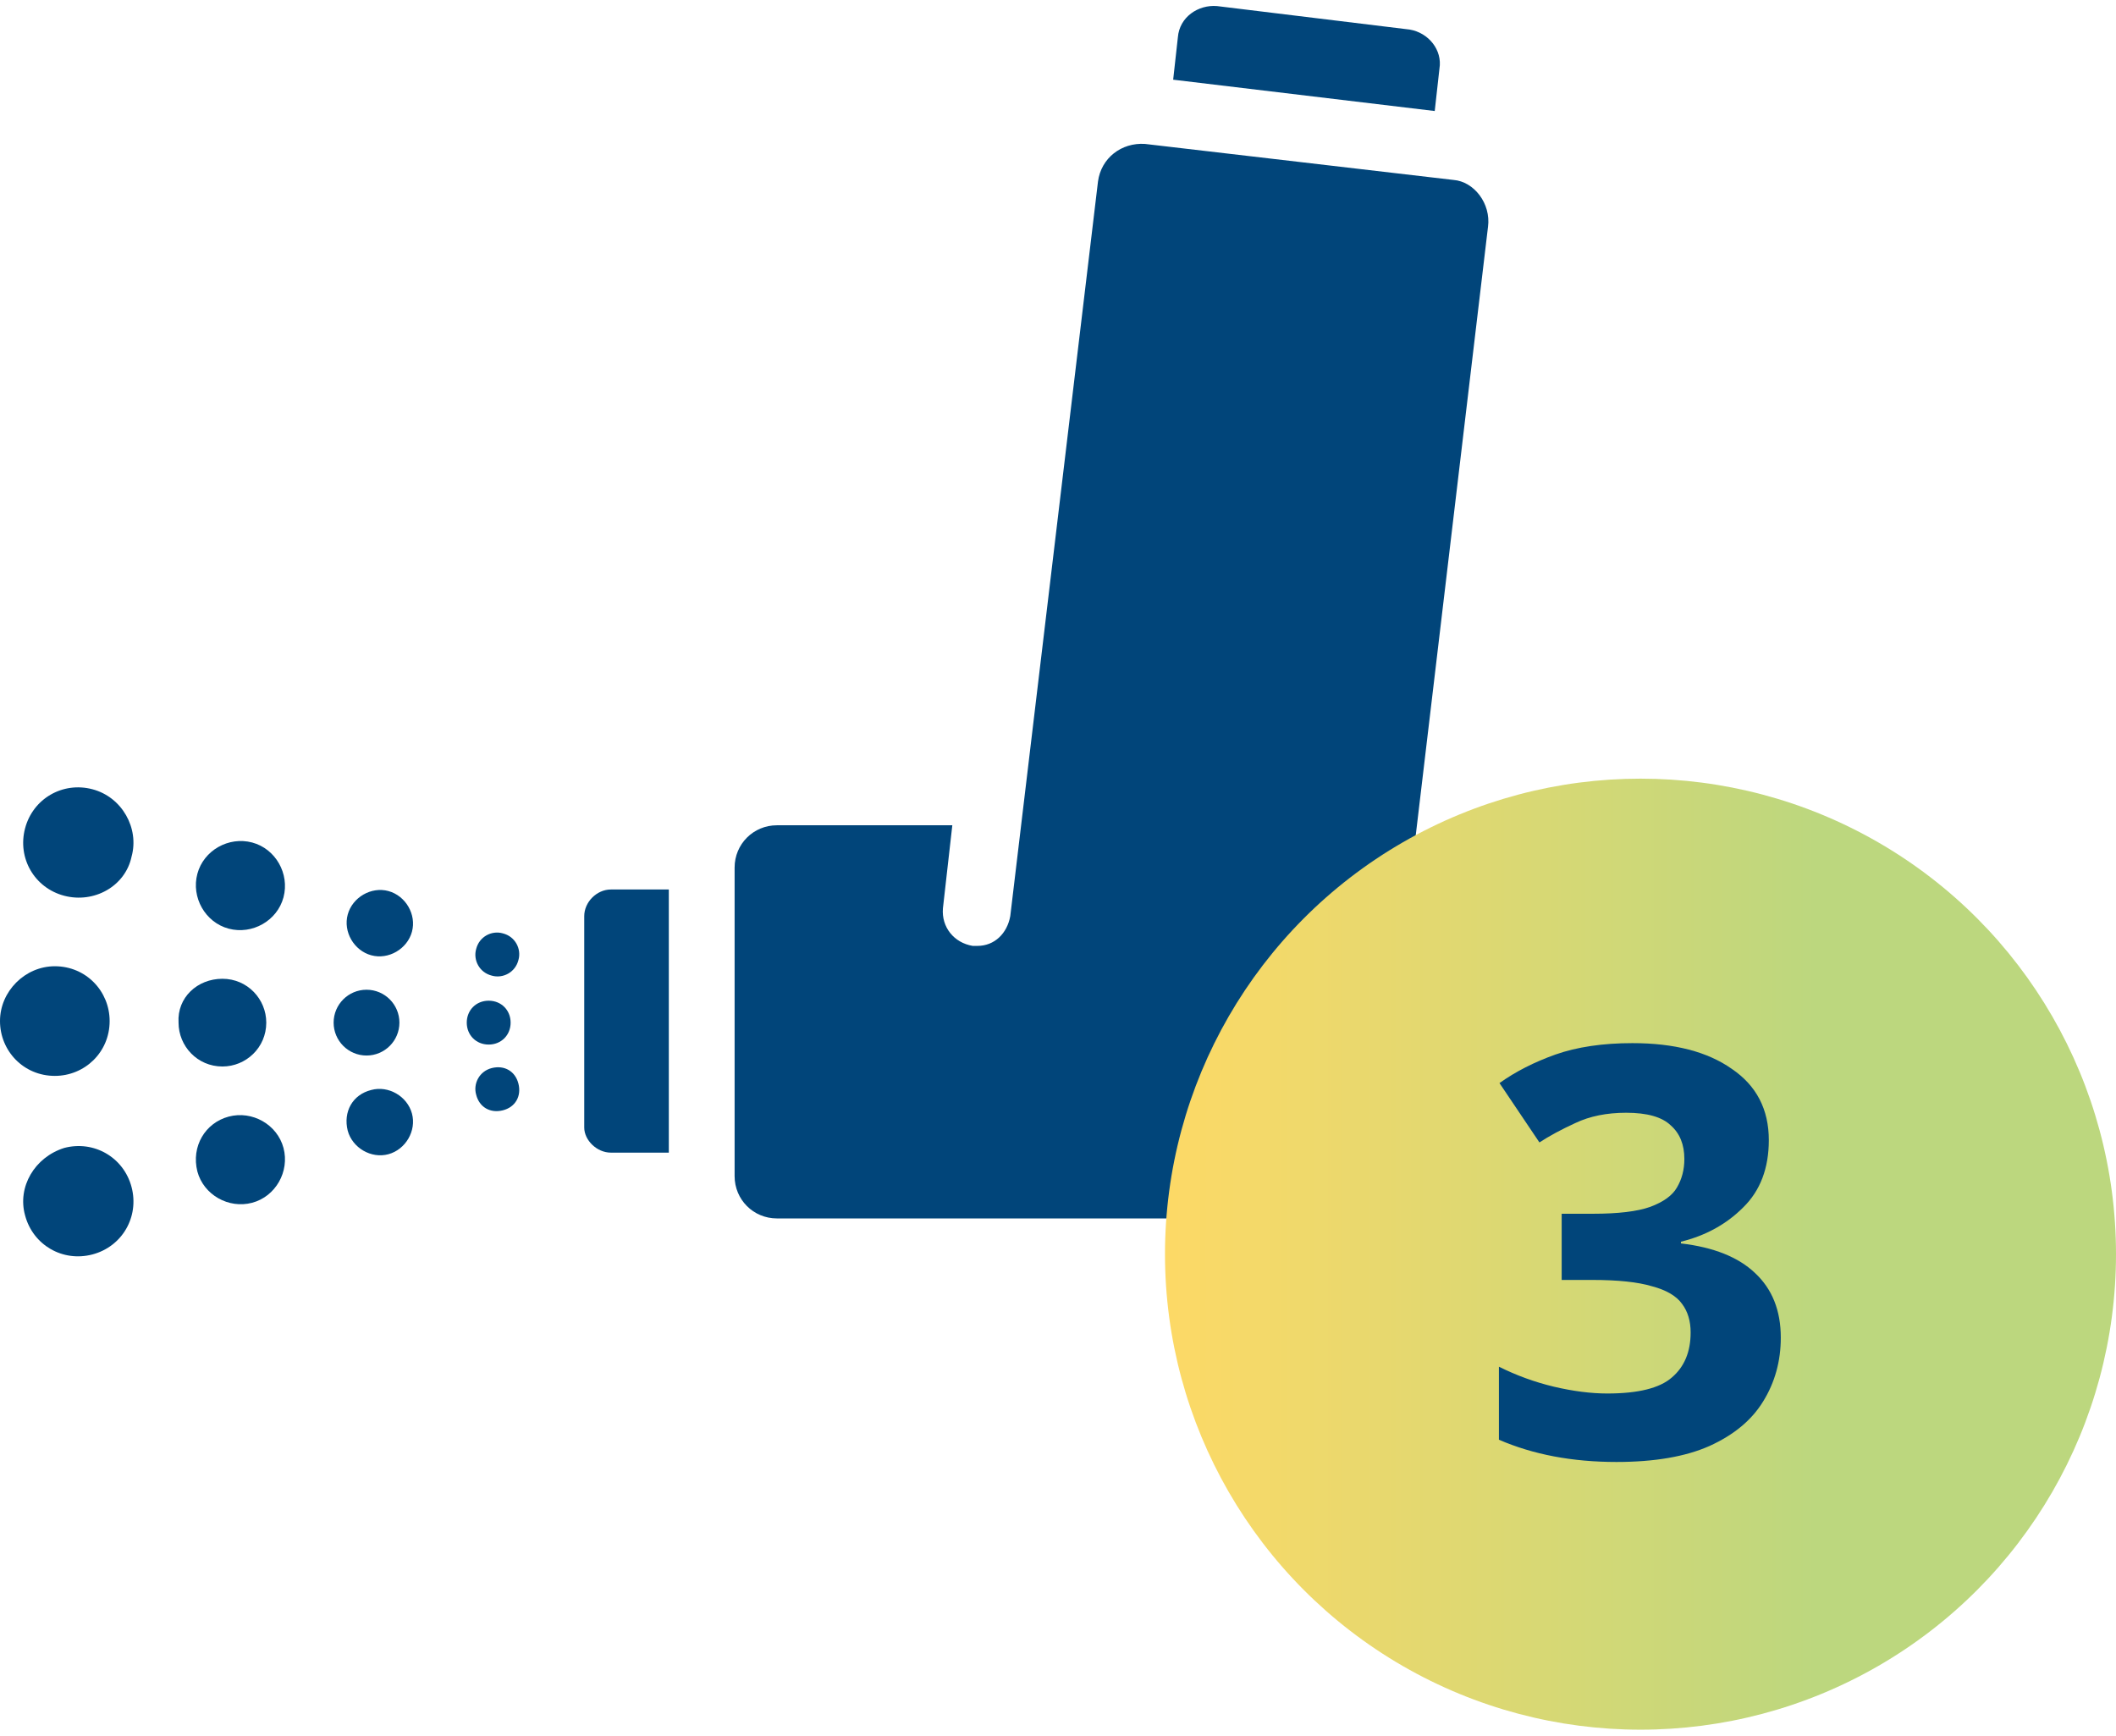 <svg width="178" height="146" viewBox="0 0 178 146" fill="none" xmlns="http://www.w3.org/2000/svg">
<path d="M56.261 74.824V96.959H51.386C50.2 96.959 49.147 95.905 49.147 94.851V77.064C49.147 75.878 50.201 74.824 51.386 74.824L56.261 74.824Z" fill="#01457A"/>
<path d="M121.087 5.781L120.691 9.339L98.688 6.704L99.083 3.146C99.215 1.433 100.796 0.379 102.377 0.511L118.583 2.487C120.164 2.751 121.35 4.201 121.087 5.781H121.087Z" fill="#01457A"/>
<path d="M125.171 19.089L117.003 87.867C115.948 96.3 108.965 102.493 100.533 102.493L65.353 102.493C63.377 102.493 61.796 100.912 61.796 98.936V72.979C61.796 71.003 63.377 69.422 65.353 69.422H80.11L79.32 76.405C79.188 77.986 80.242 79.304 81.823 79.568H82.219C83.668 79.568 84.722 78.513 84.985 77.064L92.364 15.269C92.627 13.293 94.34 11.975 96.317 12.107L122.273 15.137C123.986 15.269 125.435 17.113 125.172 19.09L125.171 19.089Z" fill="#01457A"/>
<path d="M4.612 81.28C7.247 81.28 9.223 83.388 9.223 85.891C9.223 88.527 7.115 90.503 4.612 90.503C1.976 90.503 0 88.395 0 85.891C0 83.388 2.108 81.28 4.612 81.28Z" fill="#01457A"/>
<path d="M18.71 82.334C20.818 82.334 22.399 84.047 22.399 86.023C22.399 88.131 20.686 89.713 18.71 89.713C16.602 89.713 15.02 87.999 15.02 86.023C14.889 83.915 16.602 82.334 18.71 82.334Z" fill="#01457A"/>
<path d="M33.599 86.023C33.599 87.551 32.36 88.79 30.832 88.79C29.304 88.79 28.065 87.551 28.065 86.023C28.065 84.495 29.304 83.256 30.832 83.256C32.36 83.256 33.599 84.495 33.599 86.023Z" fill="#01457A"/>
<path d="M41.109 84.178C42.163 84.178 42.954 84.969 42.954 86.023C42.954 87.077 42.163 87.868 41.109 87.868C40.055 87.868 39.264 87.077 39.264 86.023C39.265 84.969 40.055 84.178 41.109 84.178Z" fill="#01457A"/>
<path d="M5.402 75.35C2.898 74.692 1.449 72.188 2.108 69.685C2.767 67.181 5.27 65.732 7.774 66.391C10.277 67.049 11.727 69.685 11.068 72.056C10.541 74.56 7.906 76.009 5.402 75.35Z" fill="#01457A"/>
<path d="M19.237 78.118C17.26 77.591 16.075 75.482 16.602 73.506C17.129 71.53 19.237 70.344 21.213 70.871C23.19 71.398 24.375 73.506 23.848 75.482C23.321 77.459 21.213 78.645 19.237 78.118Z" fill="#01457A"/>
<path d="M31.227 80.357C29.778 79.962 28.855 78.381 29.251 76.931C29.646 75.482 31.227 74.56 32.676 74.955C34.126 75.351 35.048 76.931 34.653 78.381C34.258 79.83 32.677 80.753 31.227 80.357Z" fill="#01457A"/>
<path d="M41.373 82.07C40.318 81.807 39.792 80.753 40.055 79.831C40.318 78.776 41.373 78.25 42.295 78.513C43.349 78.776 43.876 79.831 43.612 80.753C43.349 81.806 42.295 82.334 41.373 82.07Z" fill="#01457A"/>
<path d="M5.402 96.564C7.906 95.905 10.409 97.354 11.068 99.858C11.727 102.361 10.277 104.865 7.774 105.523C5.27 106.182 2.767 104.733 2.108 102.229C1.449 99.858 2.898 97.354 5.402 96.564Z" fill="#01457A"/>
<path d="M19.237 93.928C21.213 93.401 23.321 94.587 23.848 96.564C24.375 98.54 23.19 100.648 21.213 101.175C19.237 101.702 17.129 100.516 16.602 98.54C16.075 96.432 17.26 94.456 19.237 93.928Z" fill="#01457A"/>
<path d="M31.227 91.689C32.676 91.293 34.258 92.216 34.653 93.665C35.048 95.114 34.126 96.696 32.676 97.091C31.227 97.486 29.646 96.563 29.251 95.114C28.856 93.533 29.646 92.084 31.227 91.689Z" fill="#01457A"/>
<path d="M41.373 89.844C42.427 89.581 43.349 90.107 43.612 91.162C43.876 92.216 43.349 93.138 42.294 93.401C41.24 93.665 40.318 93.138 40.055 92.084C39.791 91.162 40.318 90.107 41.373 89.844Z" fill="#01457A"/>
<circle cx="138" cy="105.5" r="40" fill="url(#paint0_linear_0_6109)"/>
<path d="M148.794 95.908C148.794 98.276 148.074 100.164 146.634 101.572C145.226 102.98 143.482 103.94 141.402 104.452V104.596C144.154 104.916 146.234 105.748 147.642 107.092C149.082 108.436 149.802 110.244 149.802 112.516C149.802 114.5 149.306 116.292 148.314 117.892C147.354 119.46 145.85 120.708 143.802 121.636C141.786 122.532 139.178 122.98 135.978 122.98C132.266 122.98 128.97 122.356 126.09 121.108V114.964C127.562 115.7 129.098 116.26 130.698 116.644C132.33 117.028 133.834 117.22 135.21 117.22C137.802 117.22 139.61 116.772 140.634 115.876C141.69 114.98 142.218 113.716 142.218 112.084C142.218 111.124 141.978 110.324 141.498 109.684C141.018 109.012 140.17 108.516 138.954 108.196C137.77 107.844 136.106 107.668 133.962 107.668H131.37V102.1H134.01C136.122 102.1 137.722 101.908 138.81 101.524C139.93 101.108 140.682 100.564 141.066 99.892C141.482 99.188 141.69 98.388 141.69 97.492C141.69 96.276 141.306 95.332 140.538 94.66C139.802 93.956 138.554 93.604 136.794 93.604C135.162 93.604 133.738 93.892 132.522 94.468C131.338 95.012 130.33 95.556 129.498 96.1L126.138 91.108C127.482 90.148 129.05 89.348 130.842 88.708C132.666 88.068 134.826 87.748 137.322 87.748C140.842 87.748 143.626 88.468 145.674 89.908C147.754 91.316 148.794 93.316 148.794 95.908Z" fill="#01457A"/>
<defs>
<linearGradient id="paint0_linear_0_6109" x1="98" y1="98" x2="178" y2="98" gradientUnits="userSpaceOnUse">
<stop stop-color="#FDD966"/>
<stop offset="0.685" stop-color="#BCD77E"/>
</linearGradient>
</defs>
</svg>

